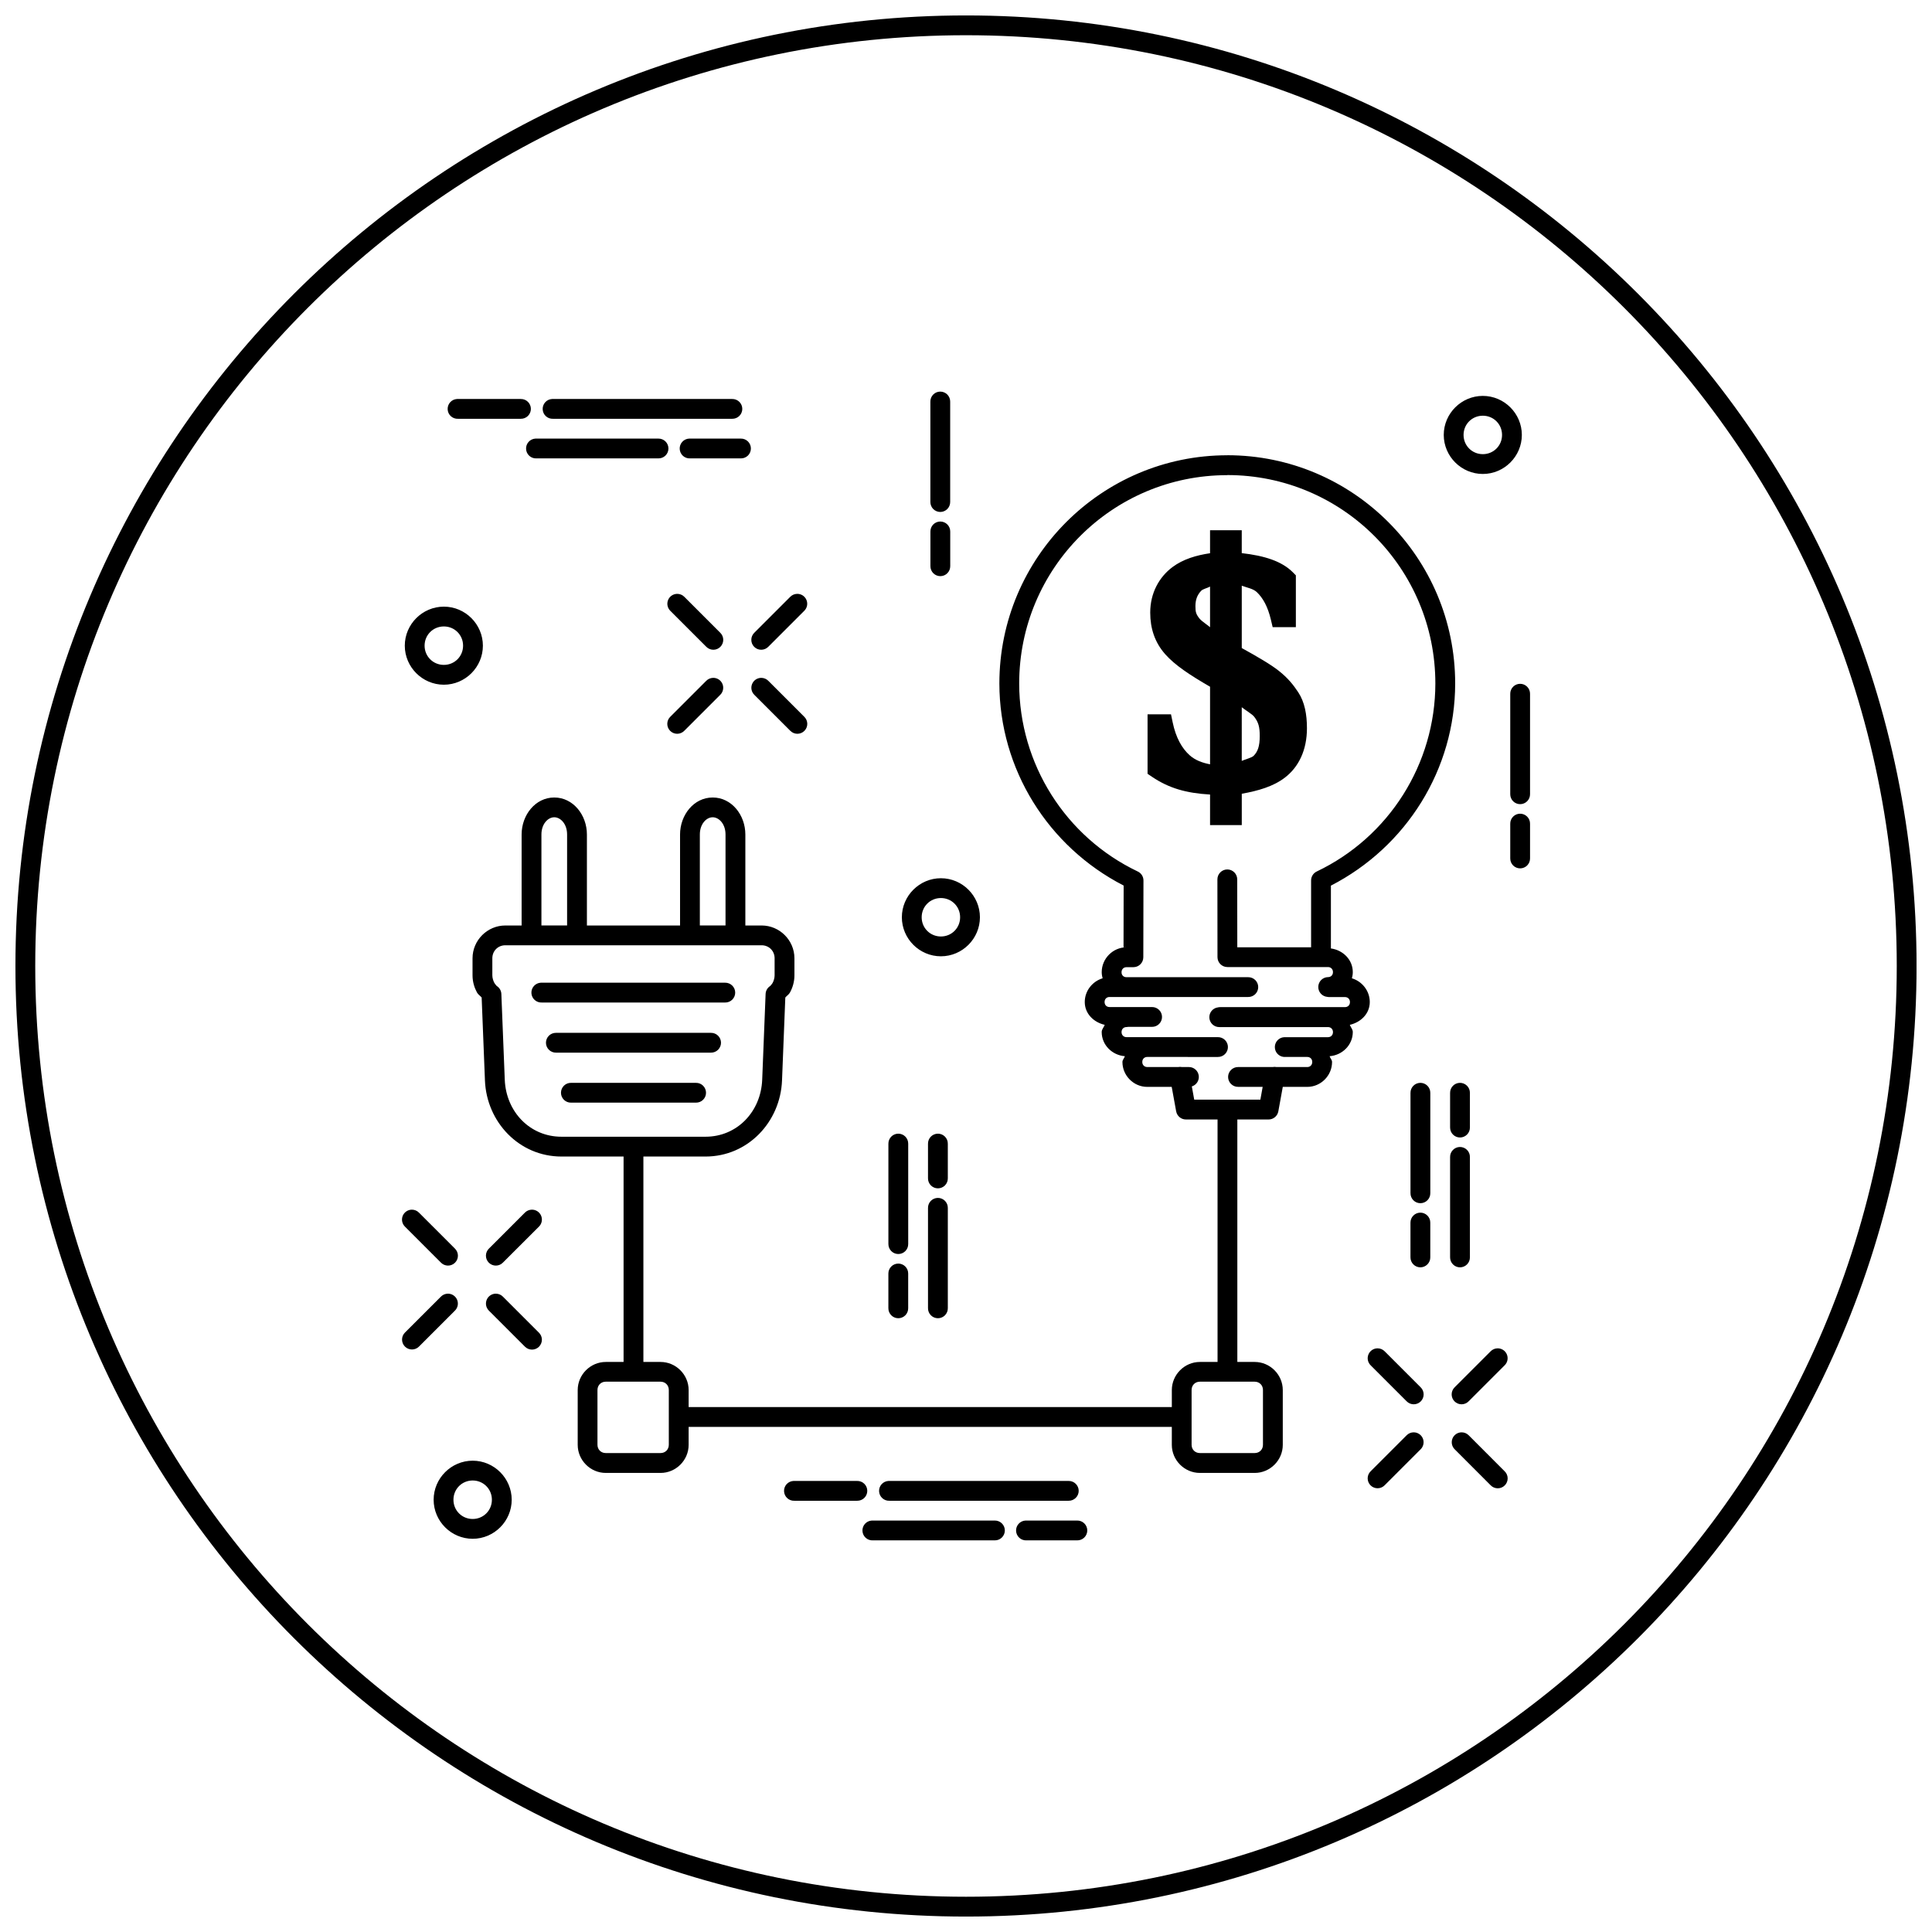 <?xml version="1.0" encoding="UTF-8"?>
<!-- Uploaded to: ICON Repo, www.svgrepo.com, Generator: ICON Repo Mixer Tools -->
<svg width="800px" height="800px" version="1.1" viewBox="144 144 512 512" xmlns="http://www.w3.org/2000/svg">
 <defs>
  <clipPath id="a">
   <path d="m148.09 148.09h503.81v503.81h-503.81z"/>
  </clipPath>
 </defs>
 <path d="m393.14 247.78c-0.695 0.008-1.359 0.297-1.844 0.797s-0.75 1.172-0.738 1.867v26.566c-0.008 0.703 0.262 1.379 0.754 1.883 0.496 0.5 1.168 0.781 1.871 0.781s1.375-0.281 1.867-0.781c0.492-0.504 0.766-1.18 0.758-1.883v-26.566c0.008-0.711-0.27-1.395-0.77-1.898-0.504-0.5-1.188-0.777-1.898-0.766zm143.82 1.137c-5.68 0-10.352 4.66-10.352 10.344 0 5.68 4.672 10.344 10.352 10.344 5.68 0 10.344-4.66 10.344-10.344 0-5.68-4.66-10.344-10.344-10.344zm-271.84 0.82c-0.695 0.035-1.348 0.344-1.816 0.863-0.465 0.516-0.707 1.199-0.672 1.895 0.035 0.695 0.344 1.348 0.863 1.816 0.516 0.465 1.199 0.707 1.895 0.672h16.637-0.004c0.703 0.012 1.383-0.262 1.883-0.754 0.5-0.492 0.781-1.168 0.781-1.867 0-0.703-0.281-1.379-0.781-1.871-0.5-0.492-1.18-0.766-1.883-0.754h-16.637 0.004c-0.09-0.004-0.18-0.004-0.27 0zm25.184 0h0.004c-0.699 0.035-1.352 0.344-1.82 0.863-0.465 0.516-0.707 1.199-0.672 1.895 0.035 0.695 0.344 1.348 0.863 1.816 0.516 0.465 1.199 0.707 1.895 0.672h47.477c0.703 0.012 1.379-0.262 1.879-0.754 0.504-0.492 0.785-1.168 0.785-1.867 0-0.703-0.281-1.379-0.785-1.871-0.5-0.492-1.176-0.766-1.879-0.754h-47.477c-0.09-0.004-0.18-0.004-0.266 0zm246.66 4.43c2.844 0 5.094 2.25 5.094 5.094s-2.25 5.094-5.094 5.094-5.106-2.25-5.106-5.094 2.258-5.094 5.106-5.094zm-251.06 6.066c-0.695 0.035-1.348 0.344-1.816 0.863-0.465 0.516-0.711 1.199-0.672 1.895 0.035 0.695 0.344 1.348 0.859 1.816 0.52 0.465 1.199 0.707 1.898 0.672h32.309-0.004c0.703 0.012 1.383-0.262 1.883-0.754 0.5-0.492 0.781-1.168 0.781-1.867 0-0.703-0.281-1.379-0.781-1.871-0.5-0.492-1.18-0.766-1.883-0.754h-32.309 0.004c-0.09-0.004-0.18-0.004-0.27 0zm40.715 0c-0.695 0.035-1.352 0.344-1.816 0.863-0.469 0.516-0.711 1.199-0.676 1.895 0.035 0.695 0.348 1.348 0.863 1.816 0.516 0.465 1.199 0.707 1.895 0.672h13.449c0.703 0.012 1.379-0.262 1.879-0.754 0.5-0.492 0.781-1.168 0.781-1.867 0-0.703-0.281-1.379-0.781-1.871-0.5-0.492-1.176-0.766-1.879-0.754h-13.449c-0.09-0.004-0.176-0.004-0.266 0zm142.62 4.406v0.012c-33.324 0-60.395 27.121-60.395 60.496 0.031 22.684 12.879 43.215 32.934 53.535l-0.031 16.359h0.789c-3.602 0-6.57 2.992-6.57 6.59 0 0.566 0.098 1.105 0.234 1.629-2.711 0.812-4.727 3.332-4.727 6.285 0 3.098 2.375 5.379 5.289 6.047-0.23 0.668-0.801 1.168-0.801 1.906 0 3.43 2.769 6.144 6.141 6.406-0.152 0.551-0.645 0.941-0.645 1.539 0 3.598 2.969 6.59 6.57 6.59h6.488l1.18 6.488h0.004c0.227 1.246 1.316 2.152 2.582 2.152h8.383v64.258h-4.676c-4.078 0-7.441 3.371-7.441 7.453v4.508h-128.05v-4.508c0-4.078-3.363-7.453-7.441-7.453h-4.551v-54.438h16.473c11.18 0 19.824-9.117 20.266-20.16l0.871-21.984c0.379-0.457 0.934-0.77 1.25-1.352 0.664-1.227 1.168-2.766 1.168-4.531v-4.512c0-4.769-3.922-8.691-8.691-8.691h-4.316v-24.109c0-5.164-3.633-9.809-8.652-9.809s-8.652 4.644-8.652 9.809v24.109h-24.684v-24.109c0-5.164-3.633-9.809-8.652-9.809-5.019 0-8.652 4.644-8.652 9.809v24.109h-4.316c-4.769 0-8.691 3.922-8.691 8.691v4.512c0 1.766 0.504 3.305 1.168 4.531 0.316 0.582 0.875 0.898 1.25 1.352l0.871 21.984c0.438 11.043 9.082 20.16 20.266 20.16h16.473v54.438h-4.715c-4.078 0-7.441 3.371-7.441 7.453v14.516c0 4.078 3.363 7.441 7.441 7.441h14.516c4.078 0 7.441-3.363 7.441-7.441v-4.758h128.05v4.758c0 4.078 3.363 7.441 7.441 7.441h14.523c4.078 0 7.441-3.363 7.441-7.441v-14.516c0-4.078-3.363-7.453-7.441-7.453h-4.602v-64.258h8.281c1.266 0 2.356-0.906 2.582-2.152l1.18-6.488h6.488c3.602 0 6.57-2.992 6.57-6.59 0-0.598-0.492-0.984-0.645-1.539 3.371-0.262 6.141-2.977 6.141-6.406 0-0.738-0.559-1.242-0.789-1.906 2.91-0.672 5.289-2.949 5.289-6.047 0-2.953-2.023-5.473-4.734-6.285 0.141-0.527 0.234-1.07 0.234-1.641 0-3.305-2.606-5.836-5.801-6.273v-16.645c20.062-10.324 32.91-30.875 32.934-53.566 0-33.375-27.07-60.496-60.395-60.496zm0 5.258c30.484 0 55.145 24.703 55.145 55.246-0.023 21.293-12.258 40.664-31.445 49.816-0.914 0.441-1.492 1.367-1.484 2.379v17.703h-19.559l-0.02-17.969c0.008-0.703-0.262-1.379-0.758-1.879-0.492-0.5-1.164-0.781-1.867-0.781-0.703 0-1.375 0.281-1.867 0.781-0.496 0.5-0.766 1.176-0.758 1.879l0.02 20.582c0.004 1.449 1.176 2.625 2.625 2.625h26.66c0.773 0 1.32 0.555 1.32 1.344s-0.547 1.324-1.32 1.324v-0.004c-1.391 0.027-2.523 1.137-2.57 2.531-0.051 1.395 1 2.582 2.387 2.707 0.125 0.027 0.25 0.043 0.379 0.051h4.305c0.77 0 1.32 0.539 1.32 1.332 0 0.793-0.543 1.332-1.32 1.332h-33.035c-0.207 0-0.414 0.02-0.613 0.066-1.383 0.172-2.387 1.398-2.289 2.785 0.098 1.391 1.262 2.461 2.656 2.441h28.781c0.773 0 1.32 0.543 1.32 1.332 0 0.789-0.551 1.344-1.32 1.344h-11.562c-1.387 0.051-2.492 1.172-2.523 2.559-0.035 1.391 1.02 2.562 2.402 2.68h0.121c0.105 0.004 0.215 0.004 0.32 0h5.75c0.777 0 1.32 0.547 1.32 1.332 0 0.789-0.551 1.344-1.32 1.344h-8.16v-0.004c-0.336-0.062-0.68-0.062-1.016 0h-9.145 0.004c-0.703-0.008-1.379 0.266-1.879 0.758-0.504 0.492-0.785 1.164-0.785 1.867s0.281 1.375 0.785 1.871c0.5 0.492 1.176 0.766 1.879 0.754h6.5l-0.613 3.391h-17.527l-0.637-3.504h-0.004c1.246-0.379 2.027-1.617 1.832-2.902-0.195-1.289-1.309-2.242-2.609-2.234h-1.824c-0.344-0.066-0.695-0.066-1.035 0h-8.168c-0.77 0-1.32-0.555-1.32-1.344 0-0.785 0.547-1.332 1.32-1.332h10.73v0.004c0.113 0.008 0.23 0.008 0.348 0h7.637c0.703 0.008 1.379-0.266 1.879-0.758 0.5-0.492 0.781-1.164 0.781-1.867s-0.281-1.375-0.781-1.871c-0.5-0.492-1.176-0.762-1.879-0.754h-24.211c-0.77 0-1.32-0.555-1.32-1.344 0-0.789 0.551-1.332 1.32-1.332 0.156-0.004 0.309-0.02 0.461-0.051h6.285-0.004c0.703 0.008 1.383-0.262 1.883-0.758 0.5-0.492 0.781-1.164 0.781-1.867s-0.281-1.375-0.781-1.867c-0.5-0.496-1.18-0.766-1.883-0.758h-11.246c-0.777 0-1.312-0.539-1.312-1.332s0.543-1.332 1.312-1.332h4.406 0.094 32.238c0.703 0.012 1.379-0.262 1.883-0.754 0.5-0.496 0.781-1.168 0.781-1.871s-0.281-1.375-0.781-1.867c-0.504-0.492-1.18-0.766-1.883-0.754h-0.492c-0.086-0.008-0.176-0.008-0.266 0h-31.508c-0.758 0-1.293-0.535-1.293-1.312 0-0.789 0.551-1.344 1.32-1.344h1.828c1.445 0 2.617-1.168 2.625-2.613l0.039-20.355v-0.004c0.004-1.016-0.578-1.941-1.496-2.375-19.184-9.152-31.406-28.516-31.438-49.805 0.004-30.539 24.664-55.238 55.145-55.238zm-76.086 12.309v0.004c-0.695 0.012-1.359 0.297-1.844 0.797s-0.75 1.172-0.738 1.867v9.152c-0.008 0.703 0.262 1.379 0.754 1.879 0.496 0.5 1.168 0.781 1.871 0.781s1.375-0.281 1.867-0.781c0.492-0.5 0.766-1.176 0.758-1.879v-9.152c0.008-0.711-0.27-1.395-0.77-1.898-0.504-0.5-1.188-0.777-1.898-0.766zm71.523 2.316v6.09c-3.609 0.535-7.117 1.551-9.953 3.668-3.5 2.617-5.902 6.832-5.902 12.062 0 4.18 1.191 7.906 4.008 11.07 2.574 2.891 6.484 5.473 11.848 8.578v20.562c-2.066-0.398-3.922-1.082-5.383-2.379-2.078-1.844-3.676-4.684-4.519-8.723l-0.449-2.152h-6.211v15.766l1.188 0.801c4.496 3.035 9.094 4.336 15.375 4.695v8.098h8.406v-8.305c4.34-0.777 8.328-1.91 11.418-4.273 3.66-2.797 5.852-7.293 5.852-13.09 0-3.644-0.602-6.957-2.316-9.543-1.273-1.938-2.715-3.754-5.137-5.668-2.117-1.676-5.508-3.656-9.82-6.039v-16.523c1.355 0.516 3.019 0.785 3.965 1.68 1.672 1.582 2.926 3.883 3.731 7.238l0.492 2.07h6.148v-13.734l-0.789-0.801c-2.965-2.973-7.559-4.402-13.551-5.086v-6.066h-8.406zm0 14.926v10.773c-0.766-0.656-2.269-1.66-2.676-2.152-1.047-1.262-1.199-1.867-1.199-3.422 0-1.695 0.469-2.965 1.516-4.078 0.445-0.473 1.637-0.715 2.359-1.117zm-141.21 1.926 0.004 0.004c-1.066 0.004-2.023 0.648-2.422 1.637-0.402 0.988-0.164 2.117 0.598 2.863l9.512 9.512c0.488 0.504 1.16 0.793 1.863 0.801 0.703 0.008 1.383-0.27 1.879-0.77 0.5-0.496 0.773-1.176 0.77-1.879-0.008-0.703-0.297-1.375-0.801-1.863l-9.512-9.512c-0.496-0.508-1.18-0.793-1.887-0.789zm31.754 0 0.004 0.004c-0.68 0.016-1.328 0.301-1.805 0.789l-9.512 9.512c-0.508 0.488-0.797 1.16-0.801 1.863-0.008 0.703 0.27 1.383 0.766 1.879 0.5 0.5 1.176 0.777 1.879 0.77 0.707-0.008 1.379-0.297 1.867-0.801l9.512-9.512c0.773-0.758 1.004-1.906 0.582-2.902-0.422-0.996-1.41-1.629-2.488-1.598zm-93.594 3.394c-5.68 0-10.352 4.66-10.352 10.344 0 5.68 4.672 10.344 10.352 10.344 5.68 0 10.344-4.66 10.344-10.344 0-5.68-4.66-10.344-10.344-10.344zm0 5.246c2.844 0 5.094 2.25 5.094 5.094s-2.25 5.094-5.094 5.094-5.106-2.25-5.106-5.094 2.258-5.094 5.106-5.094zm71.328 13.621 0.008 0.004c-0.684 0.02-1.328 0.301-1.805 0.789l-9.512 9.512c-0.512 0.488-0.801 1.16-0.809 1.867-0.008 0.707 0.27 1.383 0.766 1.883 0.5 0.5 1.18 0.777 1.887 0.77 0.703-0.008 1.379-0.301 1.867-0.809l9.512-9.512c0.77-0.754 1-1.906 0.582-2.902-0.422-0.992-1.41-1.629-2.488-1.598zm12.781 0 0.008 0.004c-1.066 0-2.027 0.645-2.43 1.633-0.402 0.988-0.168 2.121 0.594 2.867l9.512 9.512c0.488 0.508 1.16 0.801 1.867 0.809 0.707 0.008 1.383-0.27 1.883-0.77s0.777-1.176 0.77-1.883c-0.008-0.707-0.301-1.379-0.809-1.867l-9.512-9.512c-0.492-0.504-1.172-0.789-1.875-0.789zm201.07 1.578 0.008 0.004c-1.445 0.023-2.602 1.211-2.582 2.656v26.578c-0.012 0.703 0.262 1.379 0.754 1.879 0.492 0.5 1.168 0.781 1.867 0.781 0.703 0 1.375-0.281 1.871-0.781 0.492-0.5 0.766-1.176 0.754-1.879v-26.578c0.008-0.711-0.27-1.391-0.773-1.891-0.5-0.5-1.184-0.777-1.891-0.766zm-73.727 6.211c1.012 0.809 2.777 1.844 3.289 2.512 1.152 1.492 1.477 2.719 1.477 5.106 0 2.754-0.535 4.148-1.598 5.238-0.523 0.539-2.137 0.906-3.168 1.363zm73.727 28.207 0.008 0.008c-0.695 0.008-1.359 0.297-1.844 0.797-0.484 0.5-0.75 1.172-0.738 1.867v9.164c-0.012 0.699 0.262 1.379 0.754 1.879 0.492 0.5 1.168 0.781 1.867 0.781 0.703 0 1.375-0.281 1.871-0.781 0.492-0.5 0.766-1.18 0.754-1.879v-9.164c0.012-0.711-0.266-1.395-0.77-1.898-0.5-0.5-1.184-0.777-1.895-0.766zm-255.92 0.953c1.66 0 3.402 1.758 3.402 4.562v24.109h-6.805v-24.109c0-2.801 1.742-4.562 3.402-4.562zm41.984 0c1.66 0 3.402 1.758 3.402 4.562v24.109h-6.805v-24.109c0-2.801 1.742-4.562 3.402-4.562zm60.477 16.156c-5.68 0-10.344 4.66-10.344 10.344 0 5.684 4.66 10.344 10.344 10.344 5.68 0 10.344-4.66 10.344-10.344 0-5.68-4.66-10.344-10.344-10.344zm0 5.25c2.844 0 5.094 2.25 5.094 5.094s-2.25 5.094-5.094 5.094-5.094-2.25-5.094-5.094 2.25-5.094 5.094-5.094zm-115.43 12.516h67.918c1.949 0 3.445 1.496 3.445 3.445v4.512c0 0.715-0.227 1.465-0.531 2.031-0.305 0.562-0.891 0.93-0.449 0.695-0.832 0.434-1.371 1.285-1.406 2.223l-0.902 22.715c-0.336 8.48-6.656 15.117-15.016 15.117h-38.191c-8.359 0-14.68-6.637-15.016-15.117l-0.902-22.715c-0.035-0.938-0.57-1.789-1.406-2.223 0.445 0.23-0.137-0.133-0.441-0.695-0.305-0.562-0.543-1.312-0.543-2.031v-4.512c0-1.949 1.496-3.445 3.445-3.445zm9.398 9.922h0.004c-0.695 0.035-1.348 0.348-1.816 0.863-0.465 0.52-0.707 1.199-0.672 1.895 0.035 0.699 0.344 1.352 0.863 1.816 0.516 0.469 1.195 0.711 1.895 0.676h48.586-0.004c0.703 0.012 1.383-0.262 1.883-0.754 0.5-0.496 0.781-1.168 0.781-1.871 0-0.703-0.281-1.375-0.781-1.867s-1.18-0.766-1.883-0.758h-48.586 0.004c-0.09-0.004-0.18-0.004-0.27 0zm4.027 13.285h0.008c-0.703-0.008-1.379 0.262-1.879 0.754-0.504 0.496-0.785 1.168-0.785 1.871s0.281 1.375 0.785 1.867c0.5 0.496 1.176 0.766 1.879 0.758h41.062-0.004c0.703 0.008 1.383-0.262 1.883-0.758 0.5-0.492 0.781-1.164 0.781-1.867s-0.281-1.375-0.781-1.871c-0.5-0.492-1.18-0.762-1.883-0.754zm229.03 13.254h0.008c-1.445 0.023-2.602 1.211-2.586 2.656v26.578c-0.008 0.699 0.262 1.379 0.758 1.879 0.492 0.5 1.164 0.781 1.867 0.781s1.375-0.281 1.867-0.781c0.496-0.5 0.766-1.18 0.758-1.879v-26.578c0.008-0.711-0.27-1.391-0.773-1.891-0.5-0.5-1.184-0.777-1.891-0.766zm10.496 0h0.008c-1.445 0.023-2.602 1.211-2.586 2.656v9.164c-0.008 0.699 0.262 1.379 0.758 1.879 0.492 0.5 1.164 0.781 1.867 0.781s1.375-0.281 1.867-0.781c0.496-0.5 0.766-1.18 0.758-1.879v-9.164c0.008-0.711-0.27-1.391-0.773-1.891-0.5-0.5-1.184-0.777-1.891-0.766zm-235.55 0h0.008c-0.703-0.012-1.379 0.262-1.879 0.754-0.5 0.496-0.781 1.168-0.781 1.871s0.281 1.375 0.781 1.867c0.5 0.492 1.176 0.766 1.879 0.754h33.117c0.703 0.012 1.379-0.262 1.879-0.754 0.5-0.492 0.781-1.164 0.781-1.867s-0.281-1.375-0.781-1.871c-0.5-0.492-1.176-0.766-1.879-0.754zm86.695 13.469h0.008c-0.695 0.012-1.359 0.297-1.844 0.797s-0.75 1.172-0.742 1.867v26.57c-0.008 0.699 0.266 1.379 0.758 1.879s1.164 0.781 1.867 0.781c0.703 0 1.375-0.281 1.871-0.781 0.492-0.5 0.762-1.18 0.754-1.879v-26.57c0.012-0.711-0.266-1.395-0.77-1.895-0.5-0.504-1.188-0.781-1.895-0.77zm10.496 0h0.008c-0.695 0.012-1.359 0.297-1.844 0.797s-0.75 1.172-0.742 1.867v9.164c-0.008 0.703 0.266 1.379 0.758 1.879 0.492 0.5 1.164 0.781 1.867 0.781s1.375-0.281 1.871-0.781c0.492-0.5 0.762-1.176 0.754-1.879v-9.164c0.012-0.711-0.266-1.395-0.77-1.895-0.5-0.504-1.188-0.781-1.895-0.77zm138.36 3.527h0.008c-0.699 0.008-1.359 0.297-1.844 0.797-0.484 0.5-0.754 1.172-0.742 1.867v26.566c-0.008 0.703 0.262 1.379 0.758 1.879 0.492 0.504 1.164 0.785 1.867 0.785s1.375-0.281 1.867-0.785c0.496-0.5 0.766-1.176 0.758-1.879v-26.566c0.012-0.711-0.266-1.395-0.77-1.898-0.504-0.5-1.188-0.777-1.895-0.766zm-138.36 13.5 0.008-0.004c-1.445 0.023-2.602 1.211-2.586 2.656v26.566c-0.008 0.703 0.266 1.383 0.758 1.883 0.492 0.5 1.164 0.781 1.867 0.781s1.375-0.281 1.871-0.781c0.492-0.5 0.762-1.18 0.754-1.883v-26.566c0.008-0.707-0.27-1.391-0.773-1.891-0.5-0.5-1.184-0.773-1.891-0.766zm-139.37 3.117 0.008-0.004c-1.062 0.004-2.019 0.652-2.422 1.637-0.398 0.988-0.164 2.117 0.598 2.863l9.512 9.512c0.488 0.512 1.16 0.801 1.867 0.809 0.707 0.008 1.383-0.27 1.883-0.77 0.5-0.496 0.777-1.176 0.77-1.883-0.008-0.703-0.301-1.379-0.809-1.867l-9.512-9.512c-0.496-0.508-1.176-0.793-1.887-0.789zm31.754 0 0.008-0.004c-0.68 0.02-1.328 0.301-1.805 0.789l-9.512 9.512c-0.508 0.488-0.801 1.164-0.809 1.867-0.008 0.707 0.27 1.387 0.77 1.883 0.5 0.5 1.18 0.777 1.883 0.77 0.707-0.008 1.379-0.297 1.867-0.809l9.512-9.5c0.781-0.754 1.016-1.91 0.594-2.91s-1.414-1.637-2.5-1.602zm235.47 0.789 0.012-0.004c-0.699 0.012-1.359 0.297-1.844 0.797s-0.754 1.172-0.742 1.867v9.164c-0.008 0.703 0.262 1.379 0.758 1.879 0.492 0.5 1.164 0.785 1.867 0.785s1.375-0.285 1.867-0.785c0.496-0.5 0.766-1.176 0.758-1.879v-9.164c0.012-0.707-0.266-1.395-0.77-1.895-0.5-0.504-1.188-0.781-1.895-0.77zm-138.36 13.5 0.012-0.004c-0.695 0.012-1.359 0.297-1.844 0.797s-0.75 1.172-0.742 1.867v9.152c-0.008 0.703 0.266 1.383 0.758 1.883s1.164 0.781 1.867 0.781c0.703 0 1.375-0.281 1.871-0.781 0.492-0.5 0.762-1.18 0.754-1.883v-9.152c0.012-0.711-0.266-1.395-0.77-1.895-0.5-0.504-1.188-0.781-1.895-0.77zm-119.38 7.973 0.012-0.004c-0.684 0.023-1.332 0.309-1.805 0.801l-9.512 9.504c-1.027 1.023-1.027 2.688-0.004 3.715s2.688 1.027 3.715 0.004l9.512-9.512c0.781-0.754 1.016-1.91 0.594-2.91-0.422-0.996-1.418-1.633-2.5-1.602zm12.781 0 0.012-0.004c-1.07-0.004-2.039 0.645-2.441 1.637-0.402 0.992-0.164 2.129 0.605 2.875l9.512 9.512c0.492 0.508 1.164 0.797 1.867 0.801 0.703 0.008 1.379-0.27 1.879-0.766 0.496-0.5 0.773-1.176 0.77-1.879-0.008-0.707-0.297-1.379-0.805-1.867l-9.512-9.512c-0.492-0.508-1.168-0.797-1.875-0.797zm233.67 14.484 0.008-0.004c-1.07-0.004-2.035 0.645-2.438 1.637-0.402 0.992-0.164 2.129 0.605 2.875l9.512 9.512c0.488 0.508 1.16 0.801 1.867 0.809 0.703 0.008 1.383-0.27 1.883-0.77s0.777-1.176 0.77-1.883c-0.008-0.707-0.301-1.379-0.809-1.867l-9.512-9.512c-0.492-0.508-1.168-0.797-1.879-0.801zm31.746 0 0.008-0.004c-0.684 0.023-1.328 0.309-1.805 0.801l-9.512 9.512c-0.508 0.488-0.801 1.16-0.809 1.867-0.008 0.707 0.27 1.383 0.77 1.883s1.176 0.777 1.883 0.77 1.379-0.301 1.867-0.809l9.512-9.512c0.781-0.754 1.016-1.91 0.594-2.91s-1.414-1.633-2.5-1.602zm-236.29 8.836h14.516c1.262 0 2.195 0.941 2.195 2.203v14.516c0 1.262-0.93 2.195-2.195 2.195h-14.516c-1.262 0-2.195-0.93-2.195-2.195v-14.516c0-1.262 0.93-2.203 2.195-2.203zm157.45 0h14.523c1.262 0 2.195 0.941 2.195 2.203v14.516c0 1.262-0.93 2.195-2.195 2.195h-14.523c-1.262 0-2.195-0.93-2.195-2.195v-14.516c0-1.262 0.93-2.203 2.195-2.203zm69.363 13.426 0.008-0.004c-1.07 0.004-2.031 0.652-2.434 1.641-0.398 0.992-0.16 2.129 0.609 2.871l9.5 9.512c0.488 0.512 1.16 0.801 1.867 0.809 0.707 0.008 1.387-0.27 1.883-0.77 0.5-0.496 0.777-1.176 0.77-1.883-0.008-0.703-0.297-1.379-0.809-1.867l-9.5-9.512c-0.496-0.512-1.176-0.801-1.887-0.801zm-12.781 0 0.008-0.004c-0.684 0.02-1.328 0.305-1.805 0.793l-9.512 9.512c-0.512 0.488-0.801 1.16-0.809 1.867-0.008 0.703 0.27 1.383 0.77 1.883 0.496 0.5 1.176 0.773 1.883 0.766 0.703-0.004 1.379-0.297 1.867-0.809l9.512-9.512c0.77-0.754 1.004-1.906 0.582-2.898-0.422-0.996-1.41-1.629-2.488-1.602zm-249.3 7.512c-5.68 0-10.344 4.672-10.344 10.352s4.66 10.344 10.344 10.344c5.68 0 10.344-4.66 10.344-10.344s-4.66-10.352-10.344-10.352zm0 5.246c2.844 0 5.094 2.258 5.094 5.106 0 2.844-2.25 5.094-5.094 5.094s-5.094-2.25-5.094-5.094 2.25-5.106 5.094-5.106zm85.004 0.121h0.004c-0.695 0.035-1.348 0.348-1.816 0.863-0.465 0.516-0.711 1.199-0.672 1.895 0.035 0.695 0.344 1.352 0.863 1.816 0.516 0.469 1.195 0.711 1.895 0.676h16.637-0.004c0.703 0.008 1.383-0.262 1.883-0.758 0.5-0.492 0.781-1.164 0.781-1.867s-0.281-1.375-0.781-1.867c-0.5-0.496-1.18-0.766-1.883-0.758h-16.637 0.004c-0.09-0.004-0.18-0.004-0.27 0zm25.184 0h0.008c-0.699 0.035-1.352 0.348-1.816 0.863-0.469 0.516-0.711 1.199-0.676 1.895 0.035 0.695 0.344 1.352 0.863 1.816 0.516 0.469 1.199 0.711 1.895 0.676h47.477c0.703 0.008 1.379-0.262 1.879-0.758 0.504-0.492 0.785-1.164 0.785-1.867s-0.281-1.375-0.785-1.867c-0.5-0.496-1.176-0.766-1.879-0.758h-47.477c-0.09-0.004-0.18-0.004-0.266 0zm-4.406 10.496h0.004c-0.695 0.035-1.348 0.348-1.816 0.863-0.465 0.516-0.711 1.199-0.672 1.895 0.035 0.695 0.344 1.352 0.859 1.816 0.52 0.469 1.199 0.711 1.898 0.676h32.316c0.703 0.008 1.379-0.262 1.879-0.758 0.5-0.492 0.781-1.164 0.781-1.867s-0.281-1.375-0.781-1.867c-0.5-0.496-1.176-0.766-1.879-0.758h-32.316c-0.09-0.004-0.18-0.004-0.27 0zm40.715 0h0.004c-0.695 0.035-1.352 0.348-1.816 0.863-0.469 0.516-0.711 1.199-0.676 1.895 0.035 0.695 0.348 1.352 0.863 1.816 0.516 0.469 1.199 0.711 1.895 0.676h13.449c0.703 0.008 1.379-0.262 1.879-0.758 0.5-0.492 0.781-1.164 0.781-1.867s-0.281-1.375-0.781-1.867c-0.5-0.496-1.176-0.766-1.879-0.758h-13.449c-0.09-0.004-0.176-0.004-0.266 0z" fill-rule="evenodd"/>
 <g clip-path="url(#a)">
  <path d="m400 148.09c-139.09 0-251.91 112.81-251.91 251.91s112.81 251.91 251.91 251.91 251.91-112.81 251.91-251.91-112.81-251.91-251.91-251.91zm0 5.246c136.25 0 246.66 110.4 246.66 246.66s-110.4 246.66-246.66 246.66-246.66-110.4-246.66-246.66c0-136.26 110.4-246.66 246.66-246.66z"/>
 </g>
</svg>